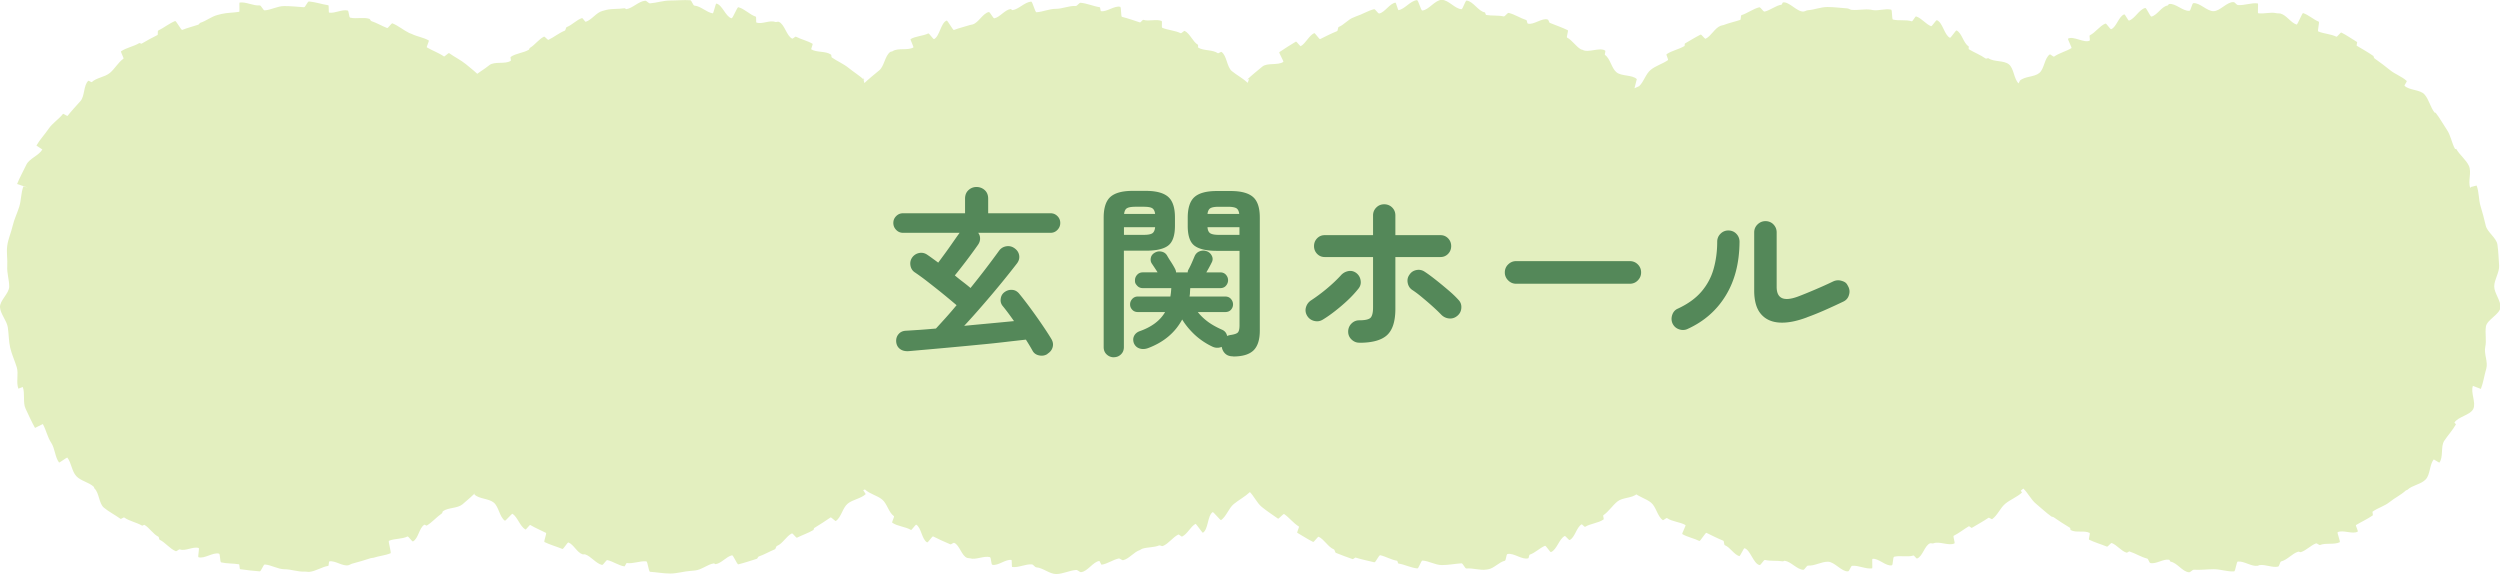 <svg xmlns="http://www.w3.org/2000/svg" id="_レイヤー_2" viewBox="0 0 342.65 78.69"><defs><style>.cls-2{fill:#548859}</style></defs><g id="_デザイン"><path d="m339.4 25.44-.73.19-.1.13c-.34-.9.22-2.15-.18-3.02s-1.27-1.49-1.74-2.33c-.01-.02-.15.03-.16.01-.46-.81-.58-1.83-1.1-2.6s-.97-1.61-1.55-2.35c-.03-.04-.14-.02-.17-.06-.57-.72-.76-1.79-1.37-2.47s-2.07-.54-2.73-1.18c-.06-.06.35-.6.3-.66-.66-.62-1.59-.92-2.29-1.49s-1.41-1.1-2.15-1.62c-.08-.06-.07-.27-.15-.33-.73-.51-1.5-.94-2.26-1.39-.07-.04.1-.48.03-.52-.71-.42-1.4-.92-2.14-1.29-.11-.05-.58.62-.68.57-.78-.38-1.68-.39-2.49-.72-.14-.06.2-1.28.07-1.34-.73-.29-1.39-.93-2.15-1.18-.11-.04-.77 1.62-.88 1.58-.82-.26-1.39-1.31-2.24-1.52-.18-.04-.38 0-.57-.05-.79-.18-1.66.14-2.47.01-.08-.01.04-1.33-.04-1.34-.87-.13-1.84.3-2.73.22-.21-.02-.39-.39-.6-.4-.9-.06-1.84 1.24-2.75 1.24s-1.85-1.17-2.75-1.1c-.21.01-.34 1.03-.55 1.05-.89.08-1.91-1.07-2.78-.93-.08.01-.14.19-.23.21-.81.13-1.4 1.33-2.19 1.51-.18.04-.68-1.23-.86-1.18-.84.21-1.4 1.47-2.22 1.73-.11.04-.53-.88-.65-.85-.75.25-1.06 1.74-1.79 2.03-.14.05-.65-.83-.79-.77-.81.33-1.36 1.23-2.14 1.61-.11.05.08.68-.03.73-.74.37-2.25-.69-2.96-.27-.07.04.55 1.25.48 1.29-.76.46-1.66.66-2.39 1.17-.09.06-.51-.36-.59-.3-.74.52-.74 1.98-1.44 2.55s-2 .43-2.66 1.05c-.01 0 .11-.22.1-.21-.01-.01-.26.59-.27.58-.66-.62-.63-2.04-1.33-2.61s-2.05-.31-2.79-.83c-.08-.06-.31.09-.4.03-.73-.51-1.54-.81-2.3-1.27-.07-.04.03-.37-.04-.41-.71-.42-.9-1.8-1.64-2.17-.11-.05-.8 1.06-.91 1.01-.78-.38-.98-2.08-1.78-2.41-.14-.06-.67.87-.81.82-.73-.29-1.29-1.1-2.05-1.34-.11-.04-.48.71-.59.67-.82-.26-1.74-.04-2.58-.24-.18-.04-.07-1.32-.26-1.36-.79-.18-1.7.19-2.5.06-.08-.01-.16-.04-.25-.05-.87-.13-1.76.1-2.65.02-.21-.02-.4-.19-.61-.2-.9-.06-1.78-.19-2.7-.19s-1.78.37-2.68.44c-.21.01-.4.16-.6.18-.89.08-1.96-1.38-2.82-1.25-.08.01-.13.3-.21.31-.81.13-1.53.77-2.32.95-.18.04-.54-.64-.73-.59-.84.21-1.62.82-2.44 1.08-.11.04-.05.61-.17.65-.75.25-1.53.41-2.27.7-.14.05-.3.05-.43.11-.81.33-1.26 1.39-2.04 1.77-.11.05-.58-.62-.68-.57-.74.37-1.44.81-2.15 1.22-.07.04 0 .31-.07.35-.76.46-1.72.62-2.45 1.12-.09.06.28.75.19.81-.74.52-1.66.76-2.36 1.33s-.93 1.62-1.59 2.24c-.01 0-.63.28-.64.29-.01-.01.33-1.25.32-1.26-.66-.62-2.08-.36-2.78-.93s-.84-1.86-1.58-2.38c-.08-.06.11-.53.03-.59-.73-.51-2.33.35-3.1-.11-.07-.04-.17-.02-.24-.07-.71-.42-1.16-1.23-1.89-1.61-.11-.05.21-.95.1-1.01-.78-.38-1.64-.67-2.45-1-.14-.06-.16-.41-.3-.46-.73-.29-1.98.8-2.73.55-.11-.04-.1-.45-.21-.48-.82-.26-1.57-.78-2.41-.98-.18-.04-.51.52-.69.48-.79-.18-1.6-.06-2.4-.2-.08-.01-.11-.35-.19-.36-.87-.13-1.6-1.53-2.48-1.61-.21-.02-.52 1.2-.72 1.18-.9-.06-1.77-1.28-2.69-1.28s-1.78 1.39-2.67 1.46c-.21.01-.53-1.44-.74-1.42-.89.08-1.66 1.23-2.52 1.37-.08.01-.34-1.04-.42-1.03-.81.13-1.43 1.31-2.22 1.49-.18.04-.54-.64-.72-.59-.84.21-1.63.72-2.45.98-.11.04-.22.1-.33.14-.75.25-1.32 1.02-2.05 1.31-.14.05-.1.52-.24.58-.81.33-1.54.7-2.32 1.09-.11.05-.7-.87-.81-.82-.74.37-1.13 1.37-1.84 1.79-.07.04-.59-.67-.66-.63-.76.46-1.55.95-2.28 1.45-.09.06.64 1.27.55 1.33-.74.52-2.19.08-2.88.65s-1.42 1.16-2.08 1.78c-.01 0 .27-.08.26-.07-.01-.01-.17.52-.18.51-.66-.62-1.47-1.03-2.17-1.6s-.68-2.11-1.42-2.63c-.08-.06-.42.23-.51.17-.73-.51-1.91-.3-2.68-.76-.07-.04.02-.35-.05-.4-.71-.42-1.07-1.52-1.8-1.89-.11-.05-.45.36-.56.31-.78-.38-1.72-.41-2.52-.74-.14-.06.04-.89-.1-.94-.73-.29-1.73.09-2.49-.15-.11-.04-.37.39-.48.35-.82-.26-1.6-.55-2.45-.76-.18-.04-.07-1.34-.26-1.38-.79-.18-1.81.73-2.62.6-.08-.01-.09-.53-.17-.54-.87-.13-1.73-.53-2.62-.61-.21-.02-.46.45-.67.44-.9-.06-1.8.39-2.72.39s-1.76.41-2.66.47c-.21.01-.53-1.48-.74-1.46-.89.08-1.68 1.04-2.54 1.17-.08.01-.2-.17-.28-.15-.81.13-1.42 1.09-2.21 1.27-.18.04-.6-.91-.78-.86-.84.21-1.37 1.44-2.2 1.7-.11.04-.23.03-.34.07-.75.25-1.49.4-2.23.69-.14.05-.86-1.34-1-1.29-.81.33-.94 2.15-1.72 2.54-.11.05-.68-.83-.79-.78-.74.37-1.72.36-2.43.78-.07.04.46 1.1.39 1.14-.76.46-2.12.02-2.85.52-.09.06-.23.04-.32.1-.74.52-.81 1.94-1.51 2.52s-1.39 1.13-2.04 1.75c-.01 0-.17-.78-.18-.77-.01-.01.19.37.18.36-.66-.62-1.46-1.1-2.16-1.67s-1.57-.92-2.31-1.44c-.08-.06-.02-.33-.11-.39-.73-.51-1.92-.26-2.69-.71-.07-.04.24-.73.17-.77-.71-.42-1.54-.59-2.28-.97-.11-.05-.42.31-.52.26-.78-.38-1.02-1.96-1.83-2.3-.14-.06-.35.07-.49.02-.73-.29-1.8.34-2.56.09-.11-.04 0-.78-.11-.82-.82-.26-1.53-1.08-2.38-1.29-.18-.04-.76 1.56-.94 1.51-.79-.18-1.28-1.88-2.09-2.01-.08-.01-.39 1.35-.47 1.34-.87-.13-1.64-.99-2.52-1.06-.21-.02-.37-.72-.58-.74-.9-.06-1.86.04-2.77.04s-1.85.32-2.74.39c-.21.01-.46-.38-.67-.36-.89.08-1.69 1.01-2.56 1.15-.08.01-.19-.13-.28-.12-.81.13-1.67.04-2.46.22-.18.04-.37.11-.55.15-.84.21-1.46 1.22-2.28 1.48-.11.04-.42-.54-.53-.5-.75.25-1.34.94-2.08 1.23-.14.05-.14.43-.27.49-.81.33-1.46.88-2.24 1.26-.11.05-.51-.49-.61-.44-.74.37-1.23 1.13-1.94 1.55-.07.04-.07.2-.13.24-.76.46-1.77.48-2.49.99-.09.06.08.47 0 .53-.74.52-2.24.03-2.94.61s-1.57 1.03-2.23 1.65c-.01 0 .6-.13.59-.12-.01-.01.55.14.54.13-.66-.62-1.4-1.23-2.1-1.8s-1.57-.99-2.31-1.52c-.08-.06-.62.51-.7.46-.73-.51-1.58-.79-2.35-1.25-.07-.04.34-.9.27-.94-.71-.42-1.62-.53-2.35-.9-.11-.05-.23-.08-.34-.13-.78-.38-1.48-.99-2.29-1.32-.14-.06-.6.7-.74.64-.73-.29-1.41-.7-2.16-.95-.11-.04-.16-.27-.27-.31-.82-.26-1.78.04-2.63-.16-.18-.04-.16-.94-.35-.98-.79-.18-1.73.42-2.54.29-.08-.01-.01-.99-.1-1.01-.87-.13-1.76-.44-2.65-.52-.21-.02-.49.8-.69.79-.9-.06-1.79-.16-2.71-.16s-1.78.53-2.68.59c-.21.01-.47-.7-.68-.68-.89.08-1.88-.52-2.75-.39-.08.01.03 1.26-.06 1.27-.81.13-1.62.11-2.41.29-.18.04-.36.09-.55.14-.84.21-1.54.81-2.36 1.07-.11.04-.17.22-.28.26-.75.25-1.48.43-2.21.72-.14.05-.83-1.27-.97-1.22-.81.33-1.54.93-2.32 1.31-.11.05 0 .56-.1.61-.74.37-1.47.76-2.17 1.18-.07.04-.26-.11-.33-.07-.76.46-1.76.62-2.49 1.12-.09.06.41.95.33 1.01-.74.52-1.17 1.38-1.87 1.96s-1.81.63-2.47 1.25c-.06.05-.43-.23-.49-.17-.66.63-.46 2.1-1.07 2.78s-1.2 1.31-1.77 2.03c-.03.04-.58-.33-.61-.29-.58.74-1.45 1.27-1.98 2.05s-1.21 1.49-1.67 2.3c-.01.02.82.52.81.54-.47.83-1.79 1.23-2.2 2.1s-.91 1.74-1.26 2.63l1.46.49-.6-.15c-.34.88-.28 1.85-.56 2.76s-.7 1.72-.91 2.64-.61 1.77-.74 2.71.06 1.87 0 2.82.27 1.84.27 2.79S-.07 41.2 0 42.13s.93 1.81 1.07 2.74.12 1.89.33 2.8.63 1.78.9 2.68-.12 2.05.22 2.92l.6-.23c.34.9-.02 2.12.39 2.98s.82 1.8 1.29 2.63c.01.02 1.06-.55 1.07-.53.46.82.63 1.79 1.15 2.57s.51 1.97 1.08 2.71c.03.04 1.09-.73 1.12-.69.57.72.61 1.86 1.23 2.54s1.74.84 2.4 1.47c.06.05.04.18.1.23.66.62.6 2.06 1.29 2.63s1.55 1.01 2.28 1.53c.08.06.42-.24.51-.18.73.51 1.67.66 2.44 1.11.07.04.26-.14.33-.1.71.42 1.17 1.25 1.9 1.62.11.05.08.37.19.42.78.38 1.38 1.23 2.19 1.56.14.06.44-.29.58-.24.73.29 1.82-.44 2.58-.19.11.04-.15 1.23-.04 1.26.82.26 1.97-.7 2.82-.49.18.04.11 1.15.29 1.2.79.18 1.64.13 2.45.26.08.01.07.66.15.67.87.13 1.79.23 2.68.3.21.02.5-.95.7-.94.9.06 1.78.65 2.7.65s1.86.38 2.76.32c.21-.01.44.06.64.04.89-.08 1.74-.69 2.6-.82.08-.01.07-.61.16-.62.81-.13 1.81.71 2.6.53.18-.04.36-.18.54-.22.84-.21 1.7-.49 2.53-.75.11-.04.24-.02.36-.05.76-.25 1.62-.32 2.35-.62.14-.05-.35-1.65-.22-1.71.81-.33 1.77-.21 2.55-.59.11-.05.63.73.74.68.74-.37.85-1.87 1.56-2.29.07-.04.28.16.34.11.76-.46 1.33-1.16 2.06-1.66.09-.06.07-.25.16-.31.74-.52 1.96-.36 2.66-.93s1.36-1.19 2.02-1.81c.01 0 .02-.78.03-.79.01 0-.42 1.24-.41 1.25.66.62 1.95.53 2.65 1.1s.79 1.97 1.53 2.49c.08.06.96-1.01 1.05-.95.73.51 1 1.7 1.77 2.16.07.04.58-.67.65-.63.71.42 1.44.72 2.17 1.09.11.05-.33 1.19-.22 1.25.78.38 1.66.62 2.46.95.14.06.7-.94.83-.89.73.29 1.17 1.37 1.92 1.62.11.04.25-.02.36.01.82.26 1.47 1.24 2.32 1.45.18.04.56-.7.74-.66.79.18 1.52.73 2.33.86.08.01.25-.47.33-.46.87.13 1.78-.31 2.67-.23.21.02.31 1.41.52 1.43.9.06 1.85.24 2.77.24s1.86-.3 2.76-.36c.21-.01.43-.04.63-.06.89-.08 1.7-.83 2.57-.97.08-.01.19.12.27.1.81-.13 1.44-1.03 2.23-1.21.18-.04.69 1.28.87 1.24.84-.21 1.71-.5 2.53-.76.11-.04.16-.28.27-.32.76-.25 1.46-.68 2.2-.98.14-.05.15-.41.29-.46.81-.33 1.27-1.34 2.05-1.72.11-.05.58.64.69.59.74-.37 1.54-.63 2.25-1.05.07-.04.05-.24.12-.28.76-.46 1.51-.95 2.24-1.45.09-.06.65.55.73.49.74-.52.92-1.81 1.62-2.38s1.82-.69 2.47-1.31c.01 0-.36-.53-.35-.54.01 0 .23-.1.24-.09.66.62 1.65.8 2.35 1.37s.89 1.77 1.63 2.29c.08.06-.32.83-.24.89.73.51 1.81.54 2.58 1 .07.04.64-.77.71-.73.71.42.76 2.05 1.5 2.43.11.05.7-.87.81-.82.78.38 1.54.75 2.35 1.08.14.06.41-.25.55-.19.73.29 1.02 1.81 1.78 2.06.11.04.25.02.36.05.82.26 1.9-.37 2.75-.16.18.04.15 1.01.33 1.05.79.18 1.81-.79 2.62-.66.08.01.02.95.1.96.87.13 1.83-.43 2.71-.35.21.02.39.39.6.4.9.06 1.81.92 2.72.92s1.85-.5 2.75-.56c.21-.01.45.31.66.3.89-.08 1.63-1.4 2.49-1.53.08-.01.25.52.34.51.81-.13 1.53-.67 2.32-.85.18-.04.45.27.63.23.84-.21 1.47-1.13 2.29-1.39.11-.04.19-.14.3-.17.76-.25 1.6-.16 2.33-.46.14-.05.37.14.51.08.81-.33 1.35-1.19 2.12-1.57.11-.05.43.33.53.27.74-.37 1.12-1.33 1.83-1.74.07-.04.94 1.26 1.01 1.22.76-.46.61-2.32 1.34-2.83.09-.06 1.07 1.16 1.15 1.1.74-.52 1.05-1.64 1.75-2.21s1.53-1 2.19-1.62c.01 0-.11-.35-.1-.36.01 0 0 .23.01.24.66.62 1.04 1.58 1.74 2.15s1.48 1.08 2.22 1.6c.08.06.74-.7.83-.64.73.51 1.27 1.26 2.03 1.72.07.04-.29.81-.23.85.71.42 1.44.89 2.18 1.26.11.05.65-.77.76-.71.78.38 1.28 1.4 2.08 1.73.14.06.15.43.29.48.73.29 1.52.6 2.27.85.11.04.33-.24.44-.2.82.26 1.7.43 2.55.64.18.04.62-1.01.81-.97.79.18 1.49.63 2.3.76.08.01.11.37.19.38.87.13 1.71.59 2.59.67.21.02.5-1.09.71-1.08.9.06 1.74.62 2.66.62s1.78-.18 2.68-.24c.21-.01.47.72.68.71.89-.08 1.85.28 2.72.15.08-.01.17-.02.26-.04.81-.13 1.49-.99 2.28-1.17.18-.04.18-.87.36-.92.84-.21 2.03.84 2.85.58.11-.04.1-.46.21-.5.76-.25 1.35-.91 2.09-1.21.14-.05.69.91.82.86.81-.33 1.11-1.81 1.88-2.2.11-.05.57.6.68.55.74-.37.92-1.73 1.63-2.15.07-.04.41.38.48.34.76-.46 1.8-.5 2.53-1.01.09-.06-.11-.52-.02-.58.74-.52 1.23-1.32 1.93-1.89s2.03-.43 2.68-1.05c.01 0-.32-1.21-.31-1.22.01 0-.14 1.02-.13 1.03.66.62 1.67.83 2.37 1.41s.86 1.87 1.6 2.39c.08.06.49-.34.58-.28.73.51 1.77.51 2.54.96.07.04-.52 1.19-.45 1.23.71.42 1.61.58 2.35.95.11.05.85-1.17.96-1.12.78.38 1.5.75 2.31 1.08.14.06.08.56.22.62.73.29 1.23 1.26 1.98 1.5.11.04.61-1.13.72-1.09.82.26 1.2 2.11 2.05 2.31.18.04.57-.74.75-.7.79.18 1.63.06 2.44.19.08.01.18-.09.27-.08.87.13 1.63 1.16 2.52 1.24.21.02.47-.6.68-.58.9.06 1.79-.53 2.71-.53s1.86 1.38 2.76 1.32c.21-.01.37-.75.57-.76.89-.08 1.86.48 2.73.35.08-.01-.03-1.28.05-1.3.81-.13 1.87 1.07 2.66.88.18-.04.12-1.12.31-1.17.84-.21 1.82.09 2.64-.17.11-.04.39.45.5.41.76-.25 1.04-1.79 1.78-2.08.14-.05.34.06.47 0 .81-.33 2.1.39 2.88.01.11-.05-.22-.98-.11-1.04.74-.37 1.37-.89 2.08-1.31.07-.04.34.26.41.22.76-.46 1.55-.88 2.28-1.38.09-.06.43.24.51.18.74-.52 1.11-1.55 1.81-2.12s1.62-.91 2.27-1.52c.01 0-.17-.25-.16-.26.01 0 .34-.29.35-.28.66.62 1.05 1.52 1.75 2.09s1.35 1.21 2.09 1.73c.08.06.22.04.31.1.73.51 1.47.99 2.24 1.45.07.04.03.27.1.31.71.42 1.85.01 2.59.39.11.05-.17.88-.07.93.78.38 1.63.62 2.44.95.14.06.53-.54.67-.49.73.29 1.27 1.08 2.02 1.32.11.04.31-.2.42-.16.82.26 1.56.76 2.41.97.18.04.26.57.44.61.79.18 1.76-.59 2.57-.45.08.01.13.25.21.27.87.13 1.62 1.38 2.51 1.45.21.02.46-.36.67-.35.9.06 1.83-.07 2.75-.07s1.86.36 2.76.3c.21-.01.32-1.34.52-1.35.89-.08 1.85.71 2.72.58.08-.01.16-.08.24-.09.81-.13 1.77.39 2.56.2.18-.04.24-.66.42-.71.84-.21 1.5-1.07 2.32-1.33.11-.04.27.09.38.06.76-.25 1.33-.91 2.07-1.2.14-.05.42.27.56.22.81-.33 1.92 0 2.7-.38.11-.05-.39-1.32-.29-1.37.74-.37 2.05.33 2.76-.09.07-.04-.32-.85-.25-.89.76-.46 1.56-.81 2.29-1.32.09-.06-.08-.47 0-.53.74-.52 1.64-.75 2.34-1.32s1.54-.95 2.2-1.57c.06-.05.17-.05.23-.1.66-.63 1.89-.75 2.51-1.43s.51-2 1.08-2.72c.03-.04.75.46.78.43.58-.74.15-2.21.67-2.99s1.15-1.45 1.61-2.27c.01-.02-.23-.19-.22-.21.47-.83 2.18-1.03 2.59-1.89s-.4-2.26-.05-3.16l1.09.42c.34-.88.47-1.87.74-2.78s-.34-2.03-.14-2.96-.05-1.87.09-2.81 1.92-1.68 1.99-2.62-.85-1.94-.85-2.88.74-1.94.67-2.87-.09-1.94-.23-2.87-1.39-1.68-1.6-2.59-.45-1.81-.72-2.7-.19-1.92-.53-2.79Z" style="fill:#e3efbf"/><path d="M143.56 48.52c-.35.22-.73.28-1.15.19s-.72-.31-.9-.66q-.375-.675-.9-1.5c-.88.1-1.88.21-2.99.34s-2.26.25-3.46.36c-1.2.12-2.39.23-3.58.34s-2.29.21-3.32.3l-2.73.24c-.48.03-.88-.07-1.19-.31s-.48-.58-.51-1.01c-.02-.42.1-.76.35-1.04s.58-.42 1-.44c.57-.03 1.2-.08 1.9-.12.7-.05 1.43-.11 2.2-.18.4-.43.84-.92 1.33-1.46s.98-1.12 1.5-1.74c-.57-.48-1.2-1.01-1.9-1.58s-1.39-1.11-2.07-1.64-1.28-.96-1.8-1.31c-.32-.23-.5-.55-.56-.95s.03-.76.26-1.08c.25-.33.58-.53.98-.6s.77.03 1.12.28c.22.15.45.31.69.49.24.17.5.36.76.56.3-.4.62-.84.98-1.33q.525-.72 1.02-1.44c.33-.47.62-.89.88-1.24l.05-.08h-7.75c-.37 0-.68-.13-.94-.4s-.39-.58-.39-.95.13-.68.39-.94.57-.39.94-.39h8.5v-2c0-.48.15-.87.46-1.16s.68-.44 1.11-.44.83.15 1.14.44.46.68.46 1.16v2h8.55c.37 0 .68.13.94.39s.39.57.39.94-.13.68-.39.95-.57.4-.94.4h-9.92c.18.23.27.5.26.8 0 .3-.1.58-.29.85-.42.6-.92 1.29-1.51 2.07s-1.15 1.49-1.66 2.12c.38.32.76.62 1.14.91s.71.56 1.01.81a119 119 0 0 0 3.93-5.13c.25-.33.59-.53 1.01-.59s.8.05 1.14.31c.33.25.53.57.59.95s-.04.74-.29 1.08c-.62.8-1.33 1.7-2.15 2.7s-1.67 2.01-2.55 3.02q-1.32 1.53-2.55 2.85c1.22-.12 2.41-.23 3.59-.34 1.17-.11 2.25-.21 3.24-.31-.27-.38-.53-.75-.8-1.11s-.52-.68-.75-.96-.33-.62-.27-1c.05-.38.22-.68.52-.9.32-.23.66-.34 1.04-.31.38.02.7.2.96.51.47.57.98 1.23 1.54 1.99s1.1 1.52 1.61 2.27c.52.76.94 1.41 1.27 1.96q.33.555.18 1.11c-.1.38-.33.68-.7.91ZM152.67 48.97q-.57 0-.99-.39c-.28-.26-.41-.6-.41-1.01V29.82c0-1.33.31-2.28.92-2.83.62-.55 1.63-.83 3.05-.83h1.8c1.43 0 2.46.28 3.08.83s.92 1.49.92 2.83v1.12c0 1.33-.31 2.24-.92 2.71-.62.48-1.64.71-3.08.71h-3v13.2c0 .42-.13.75-.4 1.01s-.59.39-.97.39Zm1.38-16.78h2.72c.55 0 .94-.07 1.16-.21q.33-.21.39-.84h-4.27zm.02-2.87h4.25c-.05-.4-.19-.66-.41-.79s-.6-.19-1.14-.19h-1.15c-.53 0-.91.06-1.14.19-.23.12-.36.39-.41.79M169 48.84c-.45 0-.8-.12-1.06-.36s-.42-.55-.49-.94c-.43.18-.88.17-1.32-.05-.9-.43-1.7-.98-2.39-1.62-.69-.65-1.26-1.34-1.71-2.08-.97 1.8-2.52 3.11-4.67 3.92-.42.15-.81.17-1.17.05-.37-.12-.62-.36-.78-.72-.13-.37-.12-.7.03-1s.41-.52.77-.65c1.65-.58 2.81-1.46 3.48-2.62h-3.73c-.32 0-.57-.1-.77-.31s-.3-.45-.3-.74.1-.53.3-.75.46-.33.77-.33h4.45c.03-.18.06-.37.08-.56s.03-.39.05-.59h-3.9q-.48 0-.78-.33c-.3-.33-.3-.47-.3-.75s.1-.53.3-.75.46-.33.78-.33h2.02c-.13-.22-.27-.42-.4-.62s-.27-.4-.4-.6c-.15-.23-.19-.5-.12-.8s.26-.53.58-.7c.27-.15.56-.19.89-.12.32.07.57.24.74.52.18.32.37.62.56.91s.38.61.56.96q.12.255.12.45h1.6c0-.13.03-.26.1-.38.13-.23.28-.53.44-.89s.29-.68.41-.96c.15-.33.39-.56.72-.67.33-.12.66-.11.98.02.3.12.52.33.66.62s.14.59-.01.88q-.33.675-.75 1.38h1.9c.33 0 .6.11.79.33s.29.47.29.75-.1.53-.29.75-.45.33-.79.33h-4.1c-.02.2-.03.4-.04.59 0 .19-.03.38-.06.56h4.88c.33 0 .6.11.79.33s.29.47.29.75-.1.53-.29.74-.46.31-.79.31h-3.75c.4.5.87.95 1.4 1.34s1.18.75 1.95 1.09c.37.17.59.45.67.85.15-.07.33-.12.55-.15.52-.08.84-.21.96-.38s.19-.47.19-.92V34.38h-3.1c-1.43 0-2.46-.24-3.08-.71s-.92-1.38-.92-2.71v-1.12c0-1.33.31-2.28.92-2.83.62-.55 1.64-.83 3.08-.83h1.88c1.43 0 2.46.28 3.08.83s.92 1.49.92 2.83v15.47c0 1.25-.29 2.15-.86 2.71-.58.56-1.5.84-2.79.84Zm-3.5-19.52h4.35c-.05-.4-.19-.66-.41-.79-.23-.12-.6-.19-1.14-.19h-1.25c-.53 0-.91.06-1.14.19s-.36.39-.41.79m1.55 2.87h2.83v-1.05h-4.38q.045.63.39.84c.23.14.61.21 1.16.21M181.28 43.82c-.37.22-.76.27-1.18.16s-.73-.35-.95-.71q-.33-.57-.15-1.17c.12-.4.36-.72.72-.95.68-.45 1.39-.97 2.11-1.57s1.37-1.21 1.94-1.83c.28-.32.62-.51 1.01-.59s.75 0 1.09.24c.33.25.54.58.61 1 .08.42-.01.79-.26 1.12-.42.53-.91 1.07-1.47 1.6s-1.15 1.03-1.75 1.5-1.17.87-1.72 1.2m5.03 3.15c-.42 0-.77-.15-1.08-.45s-.45-.66-.45-1.07.15-.8.45-1.1q.45-.45 1.08-.45c.78 0 1.29-.11 1.53-.34.23-.23.35-.7.35-1.41v-6.92h-6.62c-.42 0-.77-.15-1.05-.44s-.42-.65-.42-1.06.14-.77.42-1.06.63-.44 1.05-.44h6.62v-2.7c0-.43.15-.79.45-1.09s.66-.44 1.08-.44.8.15 1.09.44.44.65.44 1.09v2.7h6.18c.42 0 .77.15 1.05.44s.42.65.42 1.06-.14.77-.42 1.06-.63.44-1.05.44h-6.18v7.1q0 2.55-1.14 3.6c-.76.7-2.02 1.05-3.79 1.05Zm13.45-3.7c-.32.28-.69.41-1.11.38s-.79-.2-1.09-.5c-.32-.33-.71-.71-1.19-1.14-.47-.43-.96-.84-1.45-1.25s-.94-.75-1.34-1.01c-.35-.23-.56-.56-.64-.98s0-.79.24-1.12c.23-.35.55-.56.96-.64q.615-.12 1.14.24c.43.28.93.65 1.5 1.1s1.13.91 1.69 1.39c.56.47 1.03.92 1.41 1.34.3.3.44.67.41 1.11-.02.44-.2.8-.54 1.09ZM207.8 38.89c-.42 0-.78-.15-1.09-.46s-.46-.67-.46-1.09.15-.8.46-1.1.67-.45 1.09-.45h15.58c.43 0 .8.15 1.1.45s.45.67.45 1.1-.15.78-.45 1.09-.67.46-1.1.46zM231.3 45.09c-.38.17-.78.18-1.18.04s-.69-.4-.88-.79c-.17-.38-.18-.78-.04-1.19s.4-.7.79-.86c1.35-.63 2.42-1.4 3.2-2.31s1.34-1.94 1.67-3.1.5-2.4.5-3.74c0-.43.15-.8.45-1.1s.66-.45 1.08-.45.8.15 1.09.45.44.67.44 1.1c-.02 2.87-.64 5.32-1.88 7.35-1.23 2.03-2.98 3.57-5.25 4.6Zm16.38-1.6c-1.45.55-2.72.79-3.8.72s-1.93-.46-2.54-1.19c-.61-.72-.91-1.8-.91-3.21v-7.95c0-.43.15-.8.46-1.1s.67-.45 1.09-.45.8.15 1.09.45.44.67.44 1.1v7.47c0 1.58.96 2.03 2.88 1.33.75-.28 1.57-.62 2.46-1s1.69-.74 2.39-1.08q.57-.27 1.17-.09c.6.18.7.38.9.76.2.37.24.76.11 1.18-.12.42-.38.72-.76.9-.77.37-1.59.75-2.47 1.14s-1.72.73-2.5 1.01Z" class="cls-2"/></g></svg>